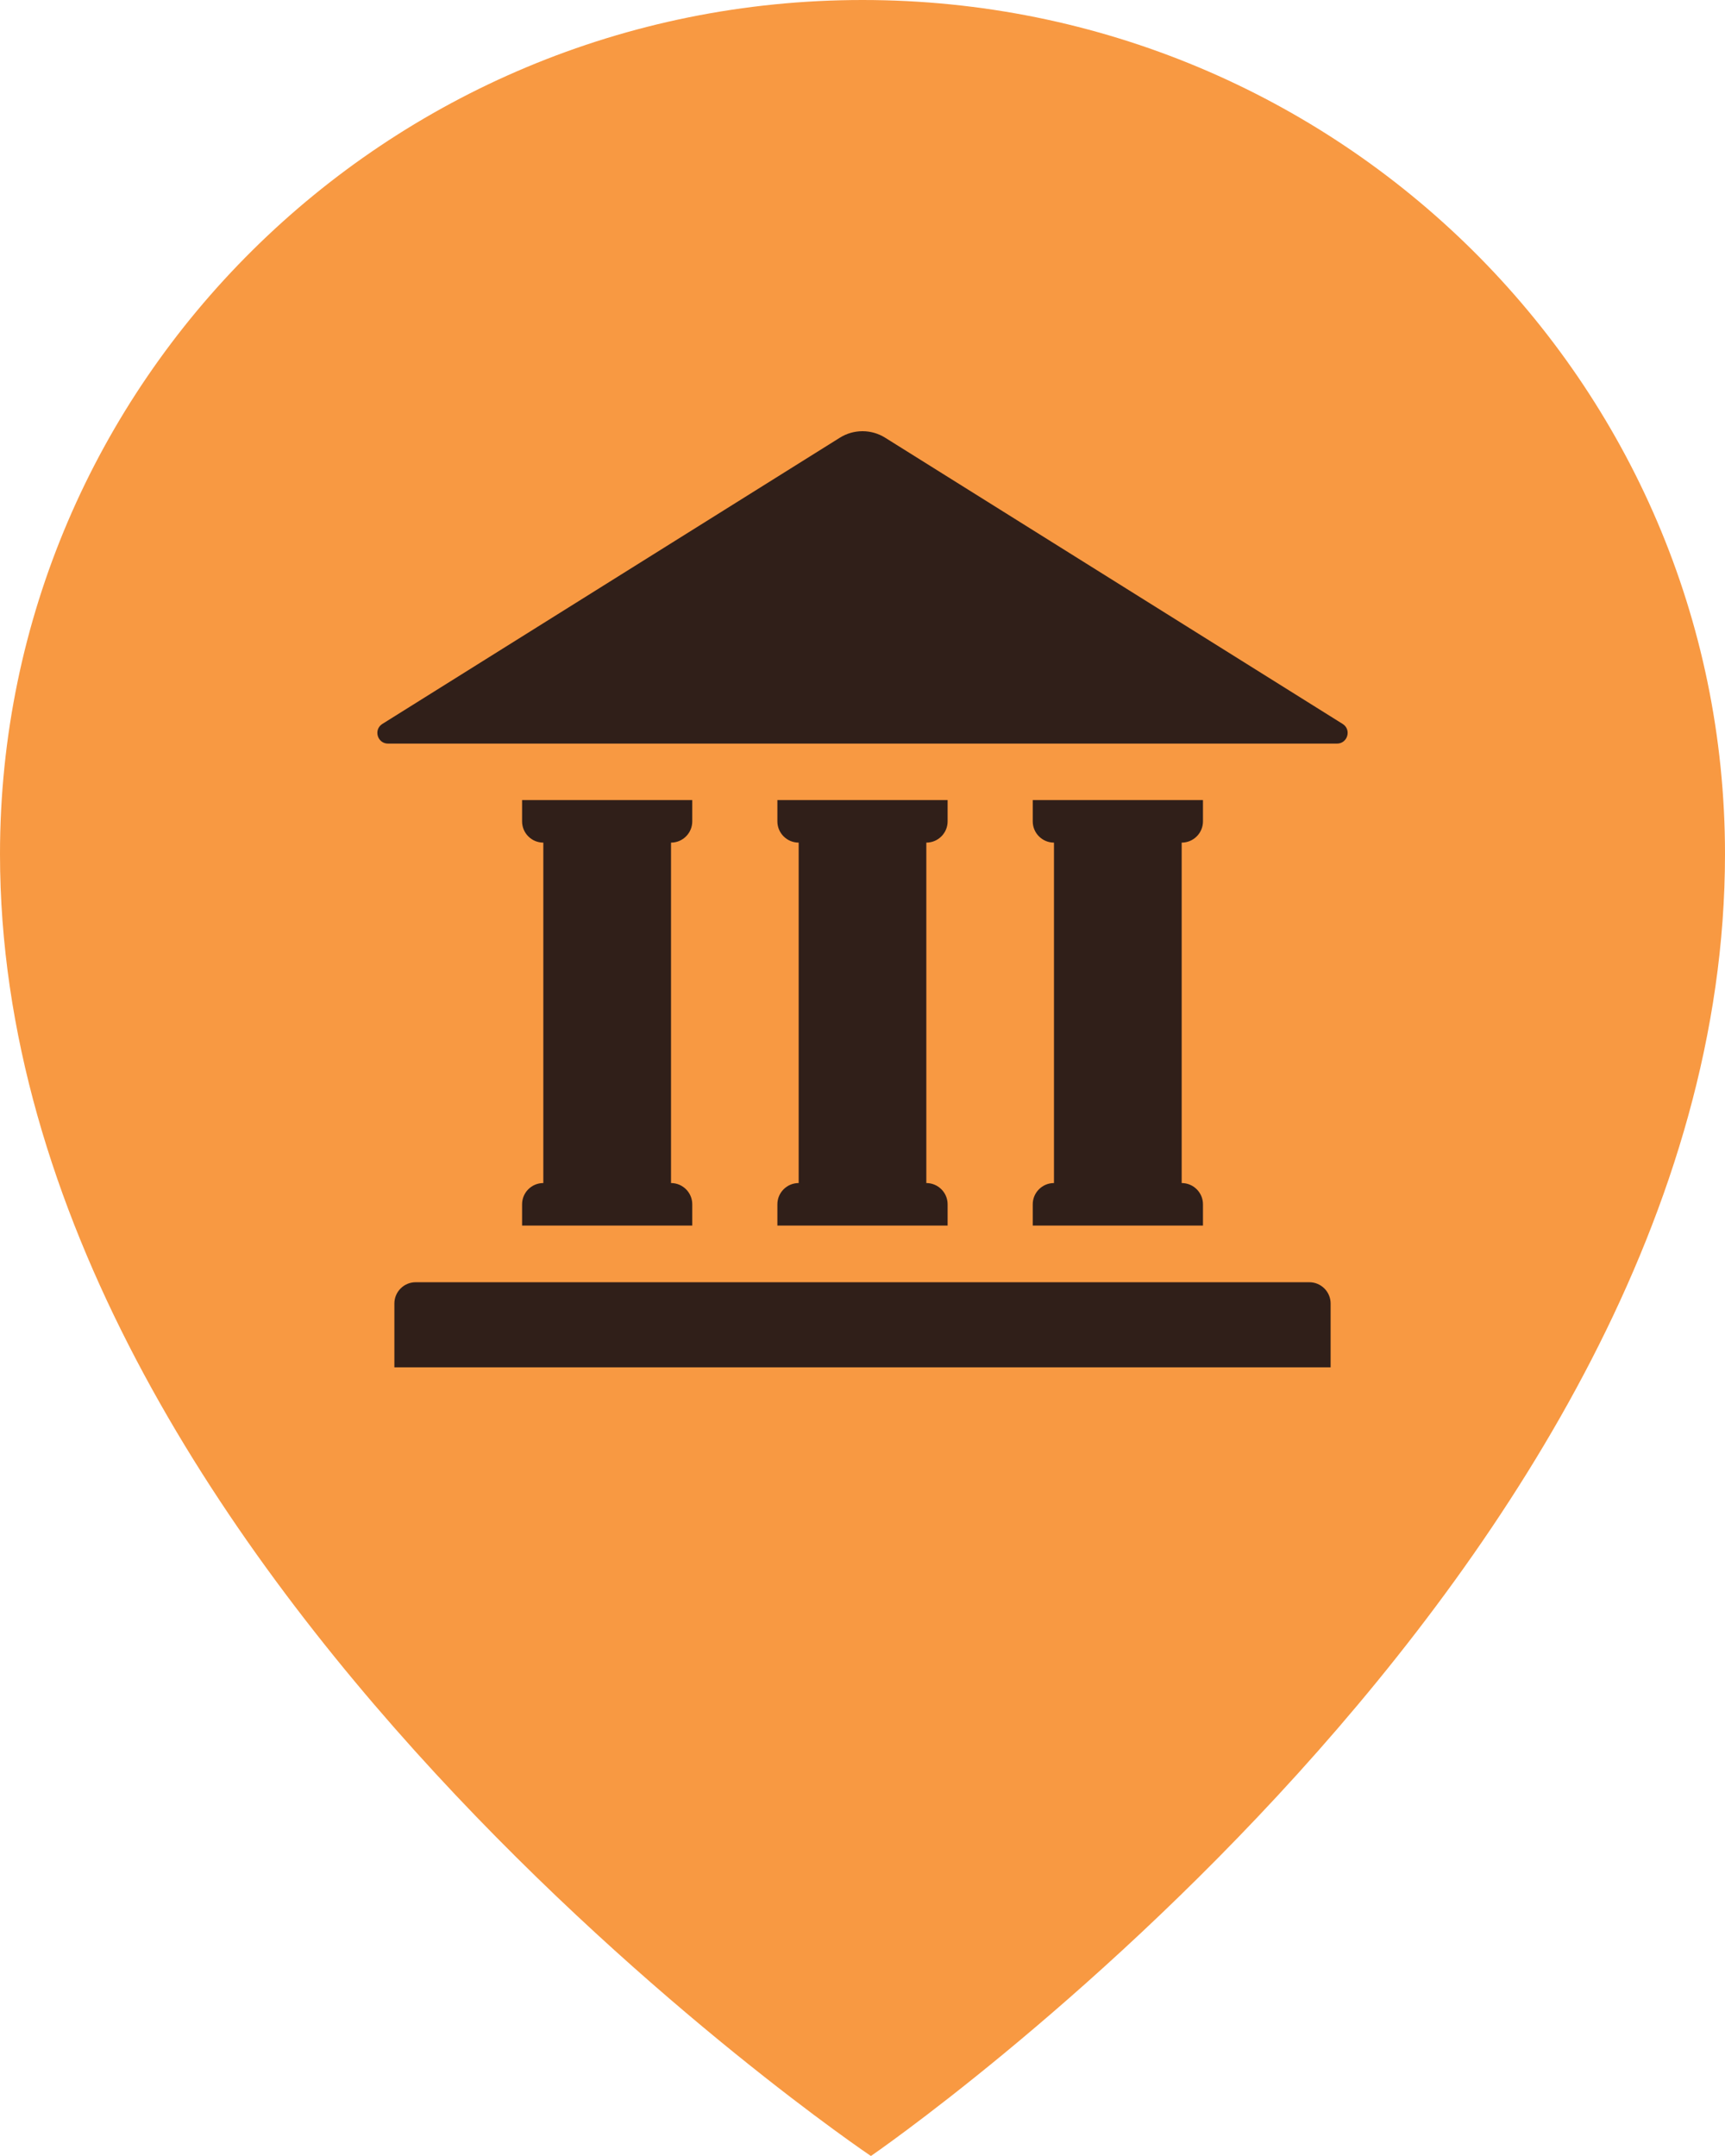 <svg width="32" height="40" viewBox="0 0 32 40" fill="none" xmlns="http://www.w3.org/2000/svg">
<path d="M32 15.846C32 29.125 16.156 40 16.156 40C16.156 40 0 29.125 0 15.846C0 7.094 7.163 0 16 0C24.837 0 32 7.094 32 15.846Z" fill="#F89942"/>
<path d="M24.802 13.796H7.198C7 13.796 6.925 13.536 7.093 13.431L15.581 8.12C15.837 7.96 16.163 7.96 16.419 8.12L24.907 13.431C25.075 13.536 25 13.796 24.802 13.796Z" fill="#301F19"/>
<path d="M24.289 23.789H7.711C7.493 23.789 7.316 23.966 7.316 24.184V25.368H24.684V24.184C24.684 23.966 24.507 23.789 24.289 23.789Z" fill="#301F19"/>
<path d="M17.579 15.239V14.844H17.184H14.816H14.421V15.239C14.421 15.456 14.598 15.633 14.816 15.633V21.949C14.598 21.949 14.421 22.126 14.421 22.343V22.738H14.816H17.184H17.579V22.343C17.579 22.126 17.402 21.949 17.184 21.949V15.633C17.402 15.633 17.579 15.456 17.579 15.239Z" fill="#301F19"/>
<path d="M12.842 15.239V14.844H12.448H10.079H9.685V15.239C9.685 15.456 9.861 15.633 10.079 15.633V21.949C9.861 21.949 9.685 22.126 9.685 22.343V22.738H10.079H12.448H12.842V22.343C12.842 22.126 12.665 21.949 12.448 21.949V15.633C12.665 15.633 12.842 15.456 12.842 15.239Z" fill="#301F19"/>
<path d="M22.316 15.239V14.844H21.921H19.552H19.158V15.239C19.158 15.456 19.335 15.633 19.552 15.633V21.949C19.335 21.949 19.158 22.126 19.158 22.343V22.738H19.552H21.921H22.316V22.343C22.316 22.126 22.139 21.949 21.921 21.949V15.633C22.139 15.633 22.316 15.456 22.316 15.239Z" fill="#301F19"/>
</svg>
